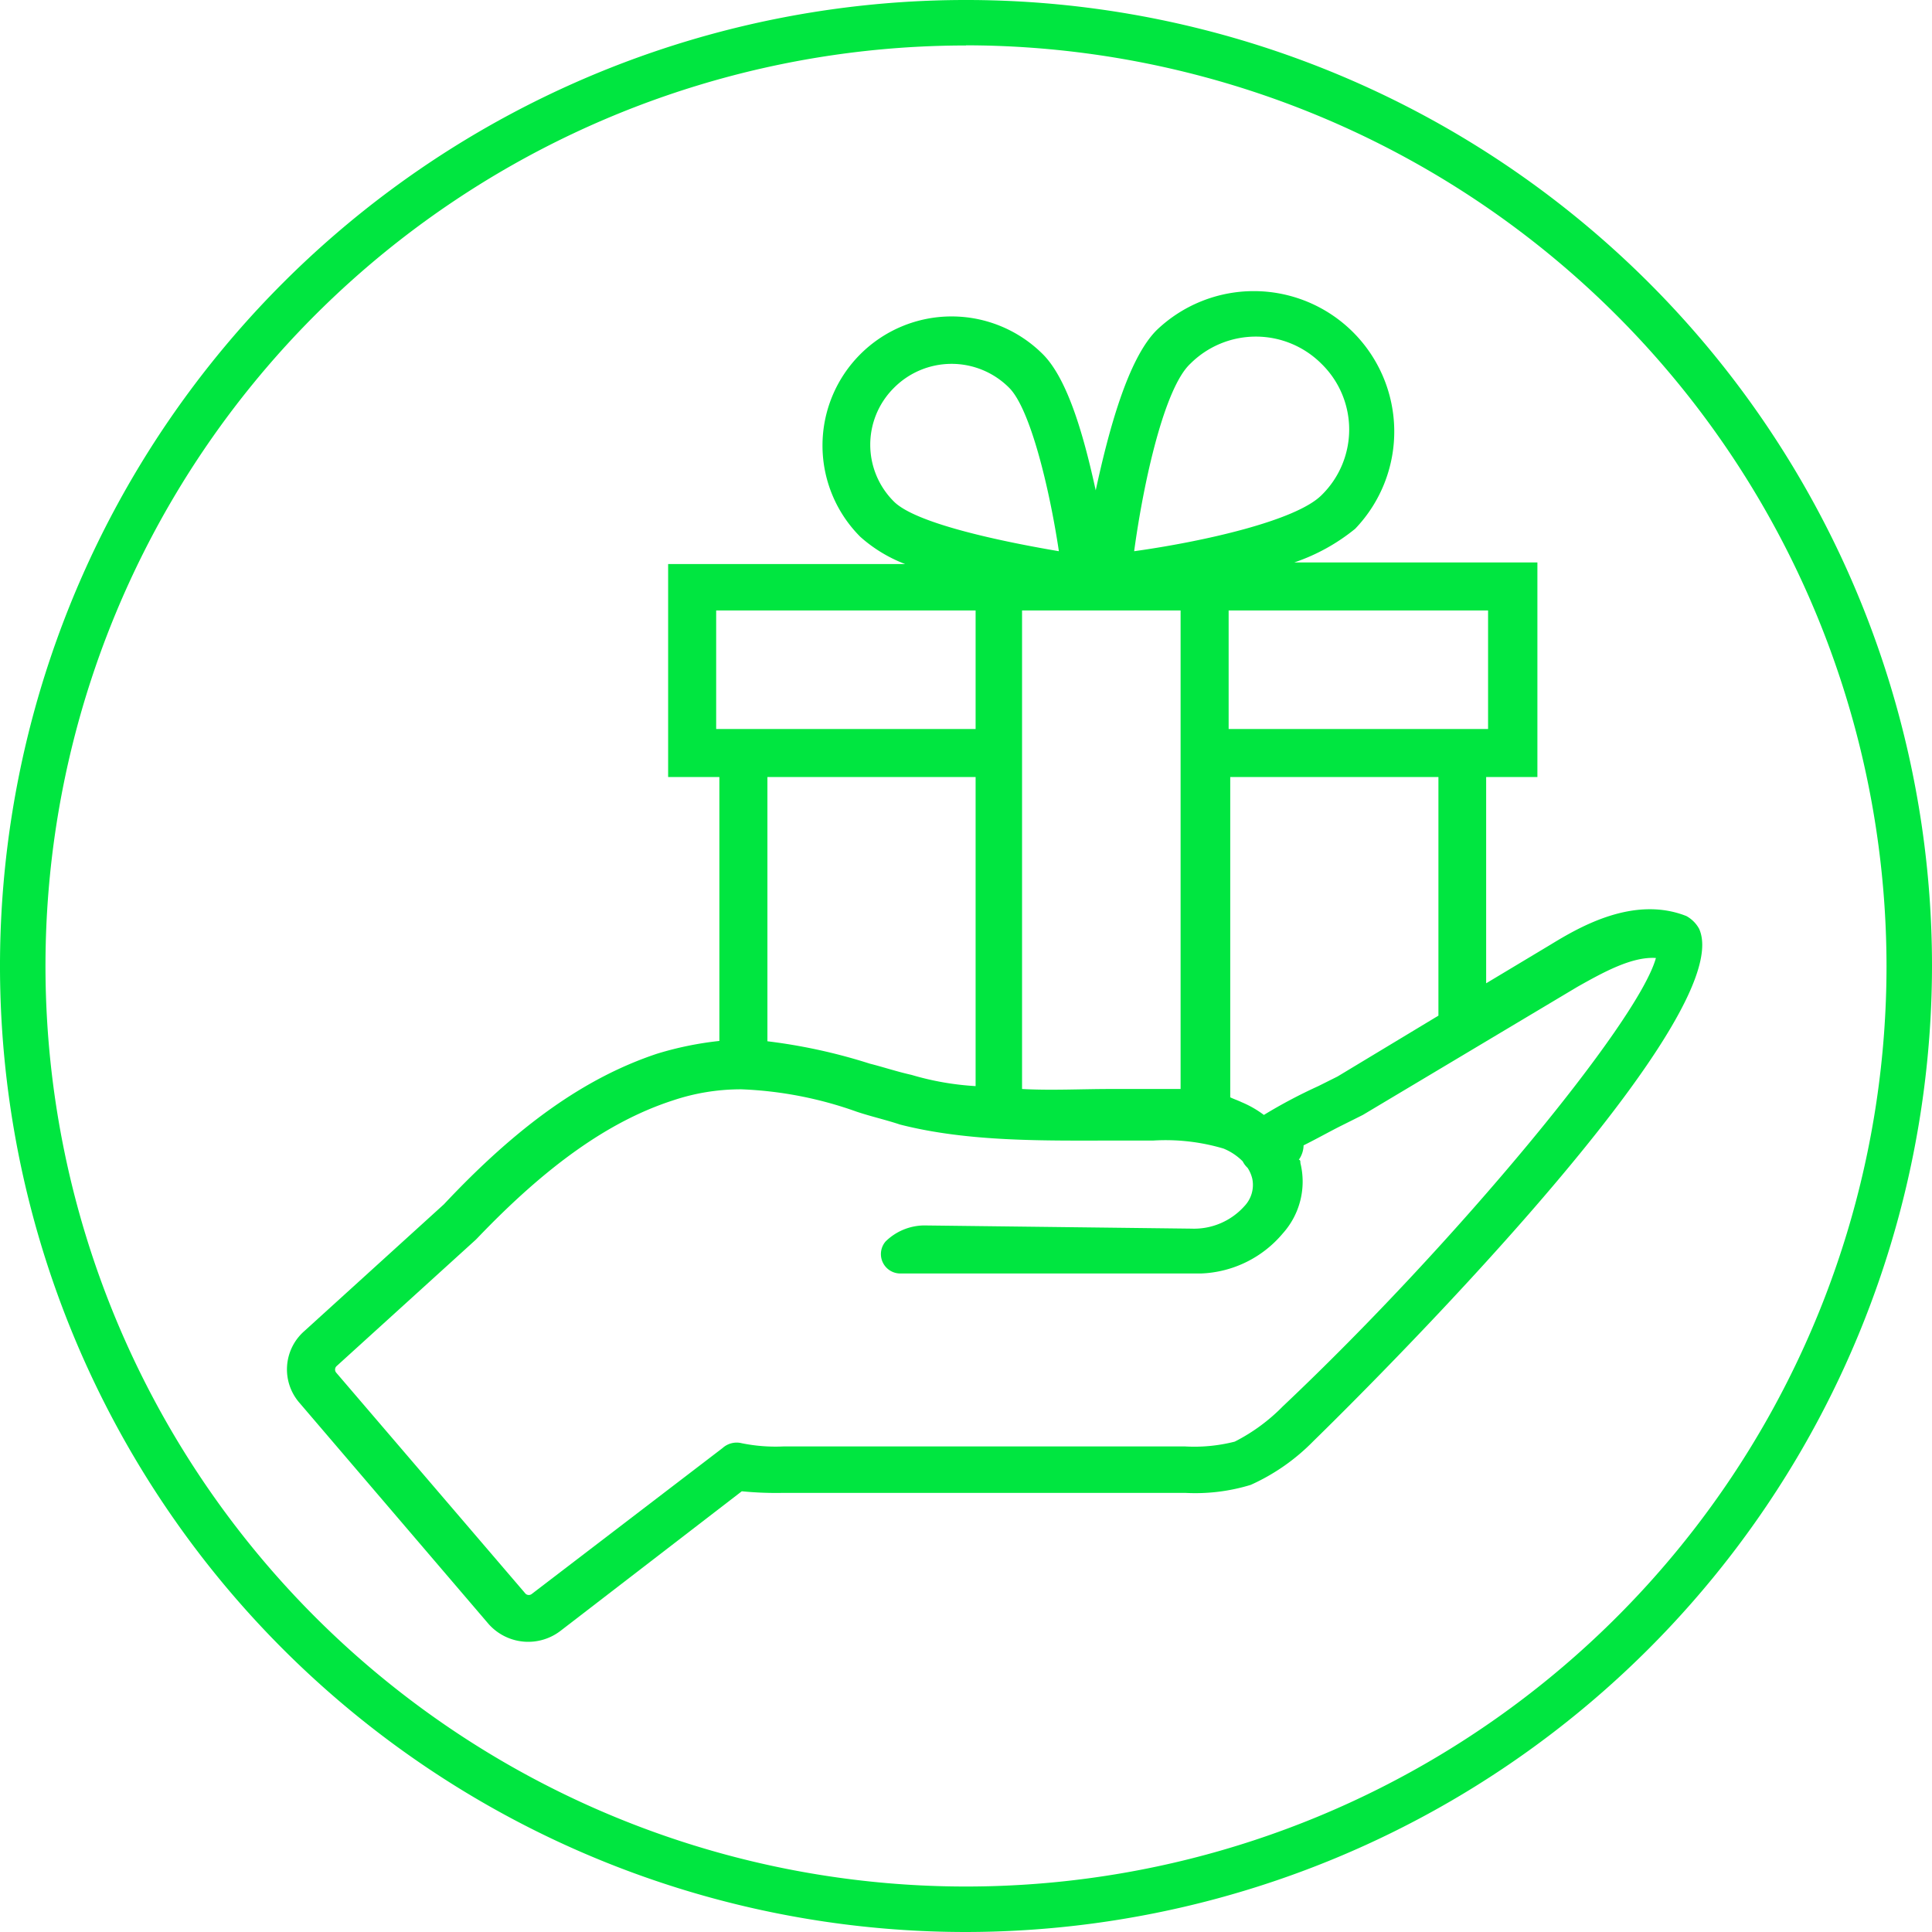 <?xml version="1.0" encoding="UTF-8"?> <svg xmlns="http://www.w3.org/2000/svg" viewBox="0 0 120.64 120.64"> <defs> <style>.cls-1{fill:#00e640;}</style> </defs> <title>Ресурс 6</title> <g id="Слой_2" data-name="Слой 2"> <g id="Слой_1-2" data-name="Слой 1"> <path class="cls-1" d="M18.72,87.62l11.8,13.8a3.31,3.31,0,0,0,4.5.4l11.3-8.7a21.75,21.75,0,0,0,2.6.1H74a11.83,11.83,0,0,0,4.1-.5A12.83,12.83,0,0,0,82,90c.3-.3,26.8-26,24.1-32a2,2,0,0,0-.8-.8c-3.3-1.3-6.7.7-8.5,1.8l-4,2.4V48.52H96V35.12H80.82a12.23,12.23,0,0,0,3.8-2.1,8.77,8.77,0,0,0-12.4-12.4c-1.8,1.8-3,6.3-3.8,10-.7-3.2-1.7-6.9-3.3-8.5a8.06,8.06,0,0,0-11.4,11.4,9,9,0,0,0,2.8,1.7H41.72v13.3h3.2V65a20.82,20.82,0,0,0-3.9.8c-4.5,1.5-8.7,4.5-13.3,9.4L19,83.12A3.18,3.18,0,0,0,18.72,87.62Zm74.2-49.5v7.4H76.72v-7.4Zm-3.1,10.4v14.9l-6.3,3.8-1.2.6a32.12,32.12,0,0,0-3.4,1.8,6.38,6.38,0,0,0-1.4-.8c-.2-.1-.5-.2-.7-.3v-20Zm-15.5-25.8a5.79,5.79,0,0,1,8.2,0,5.73,5.73,0,0,1,0,8.2c-1.6,1.6-7.4,2.9-11.7,3.5C71.42,30,72.72,24.22,74.32,22.72Zm-.6,15.4V68h-4.4c-1.8,0-3.7.1-5.5,0V38.12Zm-17.9-6.8a5,5,0,0,1,0-7.1,5.07,5.07,0,0,1,7.2,0c1.3,1.3,2.5,6.2,3.1,10.2C62,33.72,57.12,32.62,55.82,31.32Zm-11.1,14.2v-7.4h16.2v7.4H44.72Zm16.2,3v19.3a17.63,17.63,0,0,1-4-.7c-.9-.2-1.8-.5-2.6-.7a34.79,34.79,0,0,0-6.4-1.4V48.52ZM21,85.32l8.7-7.9.1-.1c4.3-4.5,8.2-7.3,12.2-8.6a13.33,13.33,0,0,1,4.3-.7,24.11,24.11,0,0,1,7.2,1.4c.9.3,1.8.5,2.7.8,4.3,1.1,9.1,1,13.3,1H72a12.68,12.68,0,0,1,4.4.5,3.6,3.6,0,0,1,1.2.8,1.38,1.38,0,0,0,.3.4,2.12,2.12,0,0,1,.3.7,1.92,1.92,0,0,1-.5,1.7,4.22,4.22,0,0,1-3.3,1.4l-16.7-.2h0a3.49,3.49,0,0,0-2.4,1h0a1.21,1.21,0,0,0,.9,2H75a7,7,0,0,0,5.1-2.5,4.84,4.84,0,0,0,1.1-4.4c0-.1,0-.2-.1-.2a1.61,1.61,0,0,0,.3-.9c.8-.4,1.7-.9,2.3-1.2l1.4-.7,13.4-8c1.6-.9,3.4-1.9,4.9-1.8-1.1,4-12.5,17.8-23.3,28a11.48,11.48,0,0,1-3,2.2,10.21,10.21,0,0,1-3.1.3H48.92a10.57,10.57,0,0,1-2.6-.2,1.31,1.31,0,0,0-1.2.3l-11.9,9.1a.3.3,0,0,1-.4,0L21,85.72A.3.3,0,0,1,21,85.32Z"></path> <path class="cls-1" d="M60.32,120.64a60.32,60.32,0,1,1,60.32-60.32A60.39,60.39,0,0,1,60.32,120.64Zm0-117.8A57.48,57.48,0,1,0,117.8,60.32,57.55,57.55,0,0,0,60.32,2.83Z"></path> </g> </g> </svg> 